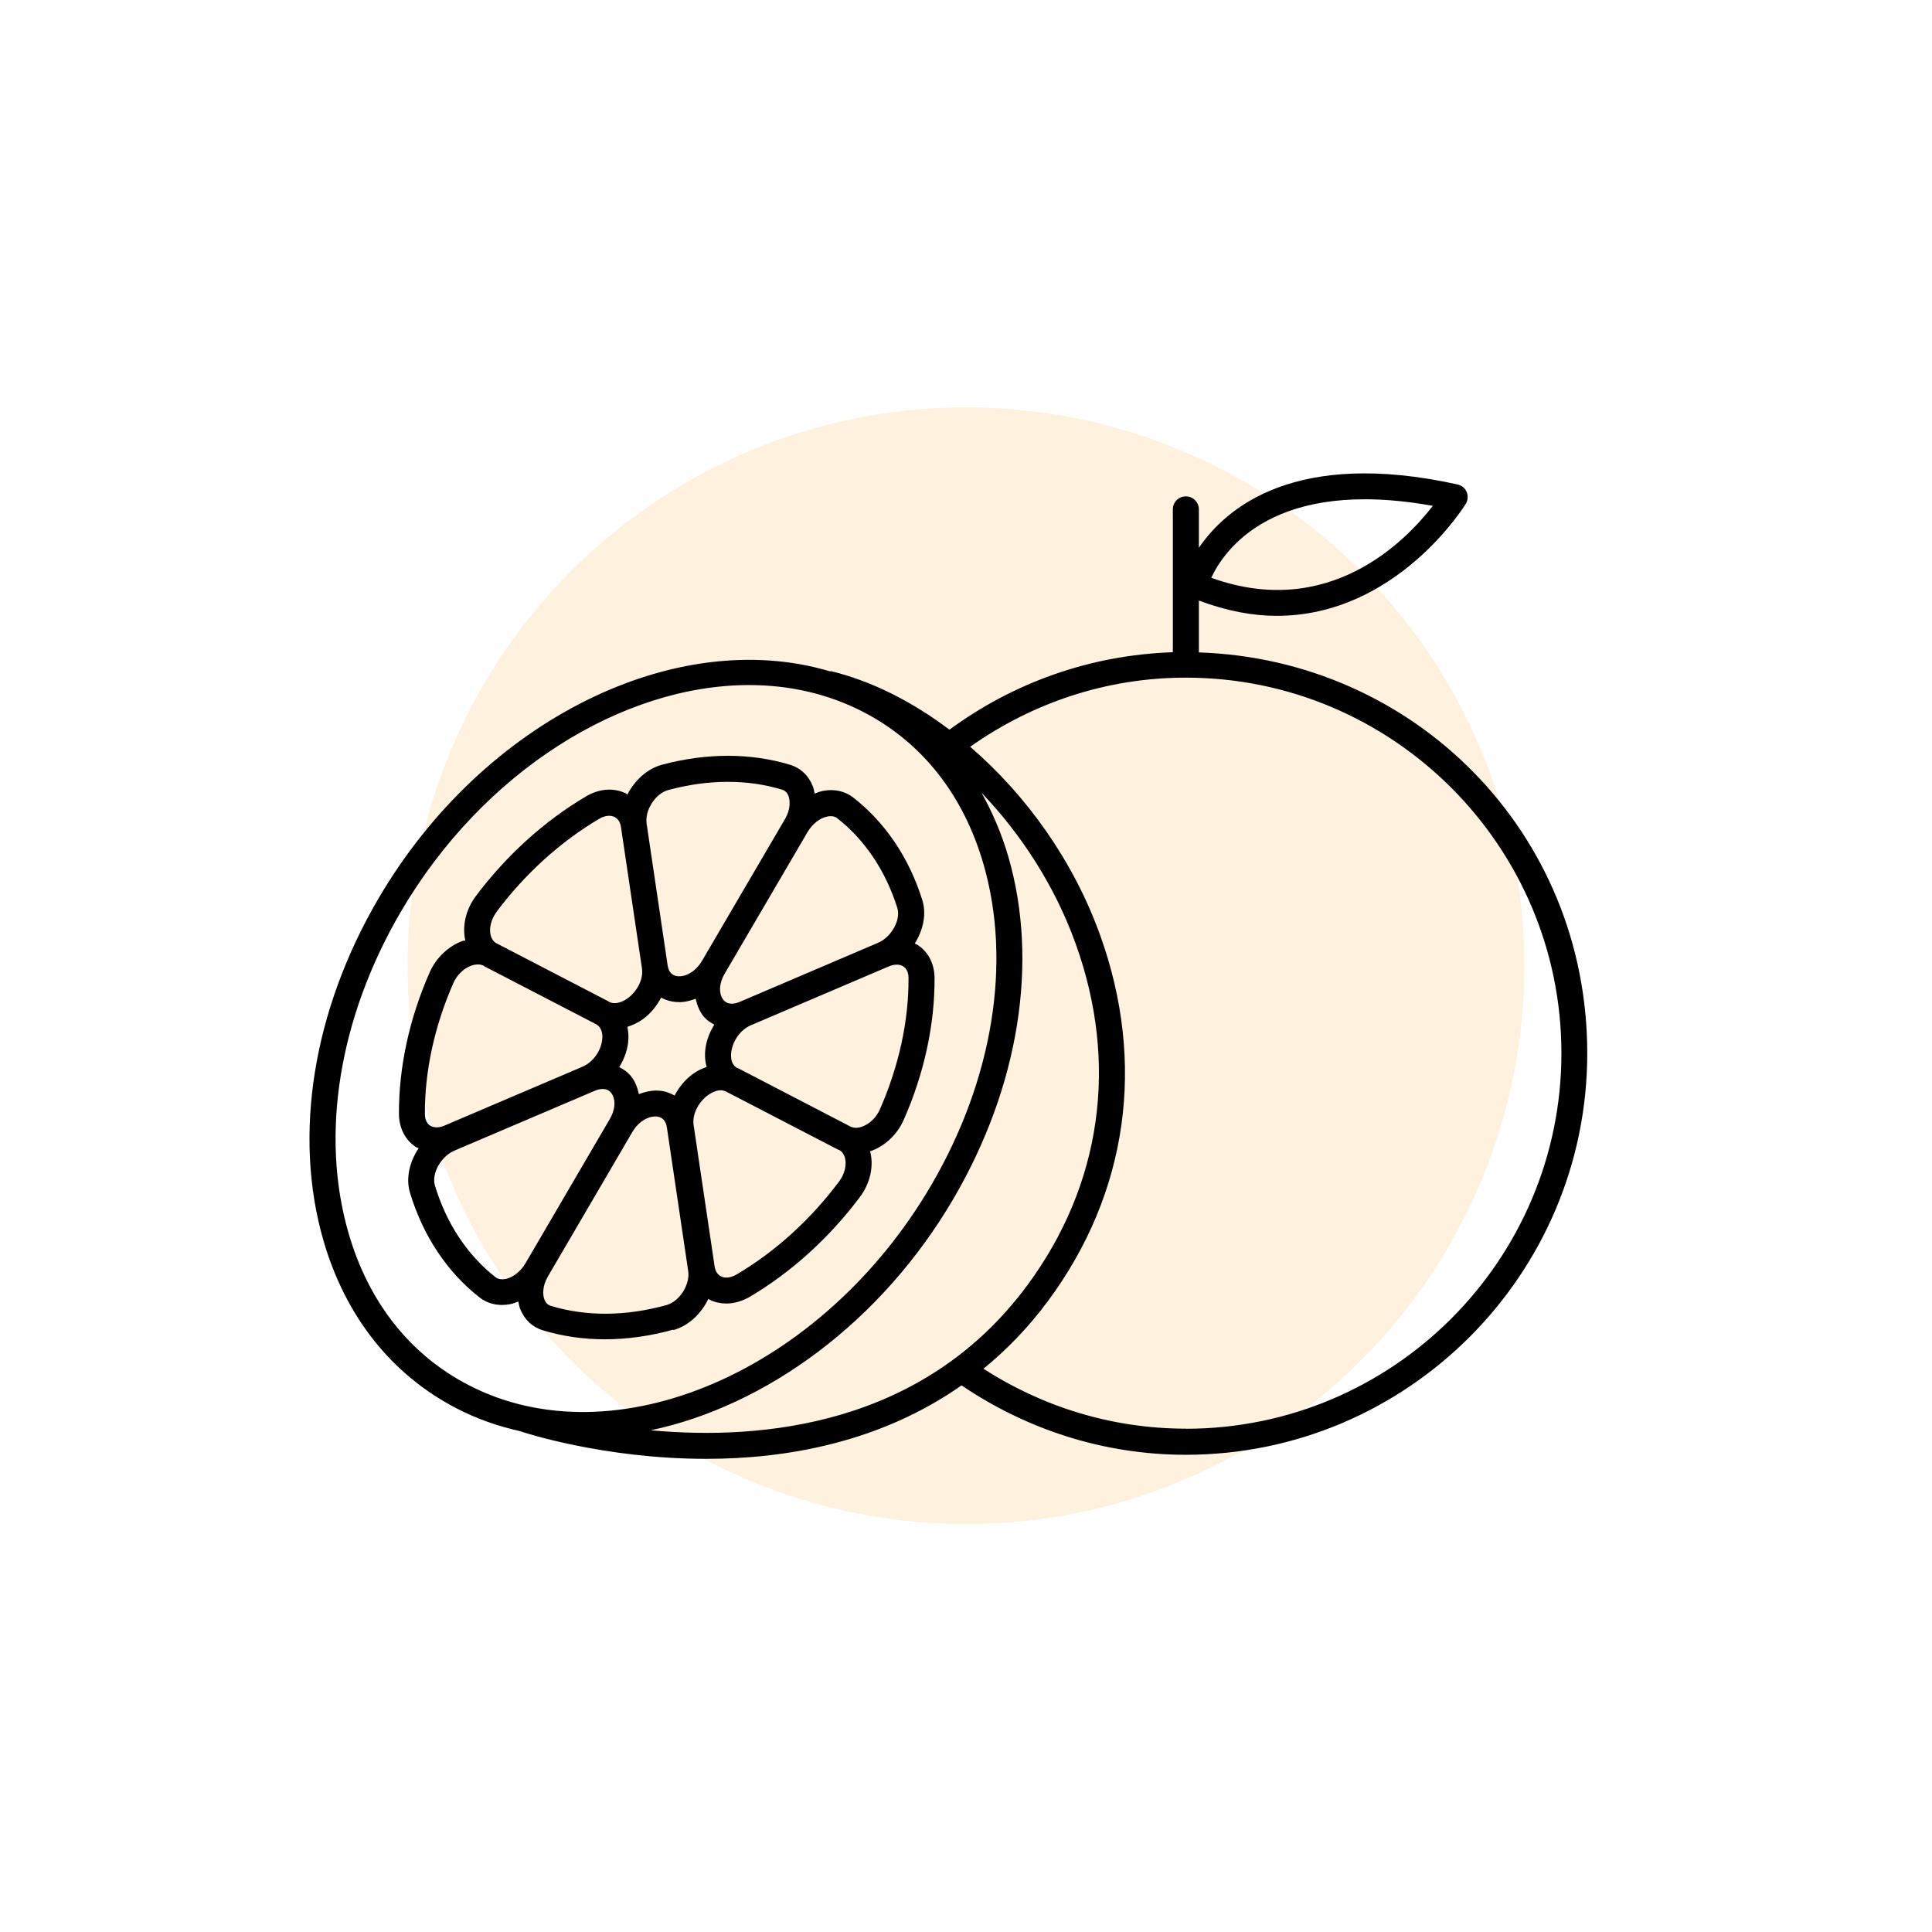 <svg viewBox="0 0 213.8 213.8" xmlns="http://www.w3.org/2000/svg" id="shipping">
  <defs>
    <style>
      .cls-1 {
        fill: none;
      }

      .cls-2 {
        fill: #fcc97e;
        isolation: isolate;
        opacity: .26;
      }
    </style>
  </defs>
  <path d="M206.9,56.4l42.7,42.7-16.4-26.4c-.3-.5-.5-1.1-.5-1.8v-34.4h-25.8v19.9Z" class="cls-1"></path>
  <circle r="61.79" cy="106.87" cx="106.9" class="cls-2"></circle>
  <rect height="153.8" width="153.8" y="30" x="30" class="cls-1"></rect>
  <path d="M132.67,72.18v-5.72c3.09,1.16,5.98,1.69,8.62,1.69,13.29,0,20.83-12.25,20.92-12.4.24-.4.27-.88.09-1.31s-.56-.73-1.01-.83c-17.85-3.94-25.54,2.5-28.62,7.01v-4.25c0-.79-.64-1.44-1.44-1.44s-1.44.64-1.44,1.44v15.81c-9.24.3-17.74,3.44-24.72,8.57-4.07-3.07-8.5-5.34-13.03-6.46-.08-.02-.16,0-.24-.01-16.96-5.03-38.33,5.33-49.94,25.19-7.23,12.37-9.44,26.14-6.07,37.8,2.44,8.42,7.53,14.84,14.71,18.57,2.27,1.18,4.66,2.01,7.12,2.55.02,0,.03.02.05.03.18.06,9.07,3.02,20.48,3.02,8.87,0,19.25-1.81,28.26-8.13,7.1,4.81,15.61,7.68,24.81,7.68,24.5,0,44.43-19.93,44.43-44.43s-19.17-43.59-42.99-44.36h0ZM158.56,55.98c-3.01,3.9-11.51,12.65-24.52,7.96,1.45-3.11,6.96-11.13,24.52-7.96ZM38.57,136.46c-3.16-10.9-1.05-23.86,5.78-35.55,9.14-15.62,24.56-25.1,38.55-25.1,4.45,0,8.75.96,12.66,2.99,6.47,3.35,11.06,9.17,13.27,16.81,3.16,10.9,1.05,23.86-5.78,35.55-12.04,20.59-35.02,30.51-51.21,22.11-6.47-3.35-11.06-9.17-13.27-16.81ZM72.05,158.27c12.7-2.7,25.44-11.9,33.48-25.65h0c7.23-12.37,9.44-26.14,6.06-37.8-.75-2.57-1.76-4.92-2.98-7.1,4.46,4.66,8.16,10.4,10.43,16.73,4.77,13.25,2.86,26.67-5.36,37.79-11.51,15.57-29.39,17.17-41.63,16.04h0ZM131.24,158.1c-8.26,0-15.93-2.46-22.41-6.63,2.55-2.08,4.96-4.55,7.16-7.52,8.81-11.91,10.86-26.28,5.75-40.47-2.95-8.2-8.14-15.47-14.38-20.84,6.77-4.79,14.98-7.65,23.87-7.65,22.92,0,41.56,18.65,41.56,41.56s-18.65,41.56-41.56,41.56h0Z"></path>
  <path d="M74.52,147.19c1.68-.47,3.09-1.82,3.87-3.46.06.03.12.08.18.12.57.27,1.18.4,1.81.4.85,0,1.73-.25,2.57-.73,4.6-2.71,8.83-6.54,12.22-11.07,1.09-1.45,1.52-3.28,1.16-4.88-.01-.06-.06-.1-.07-.16.03-.01.06,0,.09-.02,1.58-.56,2.95-1.85,3.66-3.47,2.27-5.14,3.44-10.57,3.41-15.7-.01-1.55-.69-2.88-1.87-3.65-.1-.06-.22-.1-.32-.16.93-1.47,1.32-3.25.84-4.79-1.45-4.66-4.09-8.58-7.63-11.35-.92-.72-2.1-.99-3.36-.75-.32.06-.62.18-.93.3-.05-.27-.1-.55-.2-.81-.46-1.18-1.36-2.03-2.53-2.38-4.35-1.32-9.25-1.32-14.17,0-1.64.44-3.01,1.73-3.82,3.29-.07-.04-.12-.09-.19-.13-1.33-.64-2.93-.52-4.37.33-4.6,2.71-8.83,6.53-12.23,11.07-1.08,1.45-1.51,3.28-1.15,4.88,0,0,0,.01,0,.01-.09.03-.18.01-.27.04-1.58.56-2.94,1.85-3.66,3.46-2.27,5.14-3.44,10.57-3.41,15.7.01,1.55.69,2.88,1.87,3.65.1.06.21.09.31.14-1.01,1.49-1.44,3.33-.96,4.92,1.44,4.76,4.1,8.77,7.7,11.59.7.55,1.56.83,2.47.83.29,0,.58-.03.88-.08.32-.06.64-.18.94-.3.05.27.1.55.2.81.46,1.18,1.36,2.03,2.53,2.38,2.18.66,4.48.99,6.86.99s5.01-.35,7.55-1.07h.01ZM70.7,121.09c-.16-.77-.44-1.5-.95-2.09-.35-.4-.77-.68-1.22-.91.58-.95.97-2.03,1.01-3.15.02-.45-.03-.9-.11-1.31.57-.18,1.14-.44,1.68-.82.88-.63,1.56-1.48,2.05-2.41.36.19.75.34,1.18.42.29.05.57.08.86.08.61,0,1.21-.16,1.79-.38.16.75.44,1.47.95,2.05.32.36.71.6,1.11.82-.6.95-.99,2.05-1.03,3.19-.02.53.05,1.02.18,1.49-.51.18-1.02.41-1.5.76-.88.63-1.56,1.48-2.05,2.41-.39-.23-.82-.4-1.29-.49-.89-.17-1.79,0-2.66.33ZM92.87,130.73h0c-3.16,4.23-7.09,7.8-11.38,10.32-.6.35-1.22.43-1.68.21-.39-.19-.65-.58-.73-1.12l-2.32-15.62c-.2-1.36.69-2.69,1.6-3.34.26-.18.82-.53,1.41-.53.18,0,.35.05.53.12l12.42,6.44s.1.03.15.05c.4.22.58.63.65.94.18.78-.07,1.75-.65,2.52h0ZM97.38,122.76h0c-.4.9-1.14,1.62-1.99,1.92-.47.17-.9.16-1.25,0l-12.41-6.44s-.09-.03-.14-.05c-.61-.32-.71-.99-.69-1.51.05-1.16.82-2.63,2.21-3.23l15.26-6.51c.31-.13.6-.19.87-.19s.53.06.73.2c.36.24.57.69.57,1.27.03,4.72-1.06,9.75-3.16,14.52h0ZM91.6,90.35c.1-.02.22-.03.34-.03.23,0,.49.05.7.22,3.08,2.41,5.38,5.85,6.66,9.94.41,1.31-.65,3.23-2.15,3.86l-15.29,6.53c-.44.19-1.25.41-1.78-.19-.48-.54-.62-1.66.12-2.94l9.16-15.65c.53-.92,1.39-1.58,2.23-1.74h.01ZM73.98,87.42c2.21-.6,4.42-.9,6.55-.9s4.13.29,6.03.87c.32.1.55.32.69.68.21.56.23,1.53-.38,2.57l-9.16,15.65c-.81,1.4-2.06,1.88-2.85,1.72-.55-.1-.88-.51-.98-1.19l-2.32-15.65c-.23-1.51.97-3.37,2.41-3.75h0ZM54.93,100.93c3.16-4.23,7.11-7.8,11.38-10.32.62-.36,1.23-.43,1.68-.21.39.19.66.58.73,1.13l2.19,14.75.13.87c.2,1.36-.69,2.69-1.6,3.34-.35.25-1.24.77-2.03.38-.05-.03-.08-.06-.12-.08l-12.4-6.43c-.36-.23-.54-.6-.6-.9-.18-.78.07-1.75.65-2.52h0ZM50.18,108.77c.4-.9,1.14-1.61,1.98-1.91.51-.18,1-.17,1.34,0h.03s.05.06.08.08l12.39,6.42c.55.33.68.97.66,1.46-.04,1.16-.82,2.63-2.21,3.23l-15.26,6.51c-.6.26-1.2.26-1.6,0-.36-.24-.57-.69-.57-1.27-.03-4.72,1.06-9.75,3.16-14.52h0ZM55.9,141.54c-.3.05-.72.06-1.05-.19-3.13-2.45-5.46-5.97-6.72-10.16-.4-1.31.67-3.23,2.16-3.86l15.53-6.62c.23-.1.55-.2.88-.2s.64.1.9.39c.48.55.62,1.66-.12,2.94l-9.33,15.96c-.54.92-1.4,1.58-2.25,1.75h0ZM60.25,143.83c-.21-.56-.23-1.53.38-2.57l9.33-15.96c.72-1.23,1.76-1.75,2.55-1.75.11,0,.21,0,.31.03.55.1.88.51.98,1.19l2.36,15.9c.22,1.49-.97,3.36-2.4,3.75-4.48,1.25-8.9,1.28-12.81.09-.32-.1-.55-.32-.69-.68h.01Z"></path>
</svg>